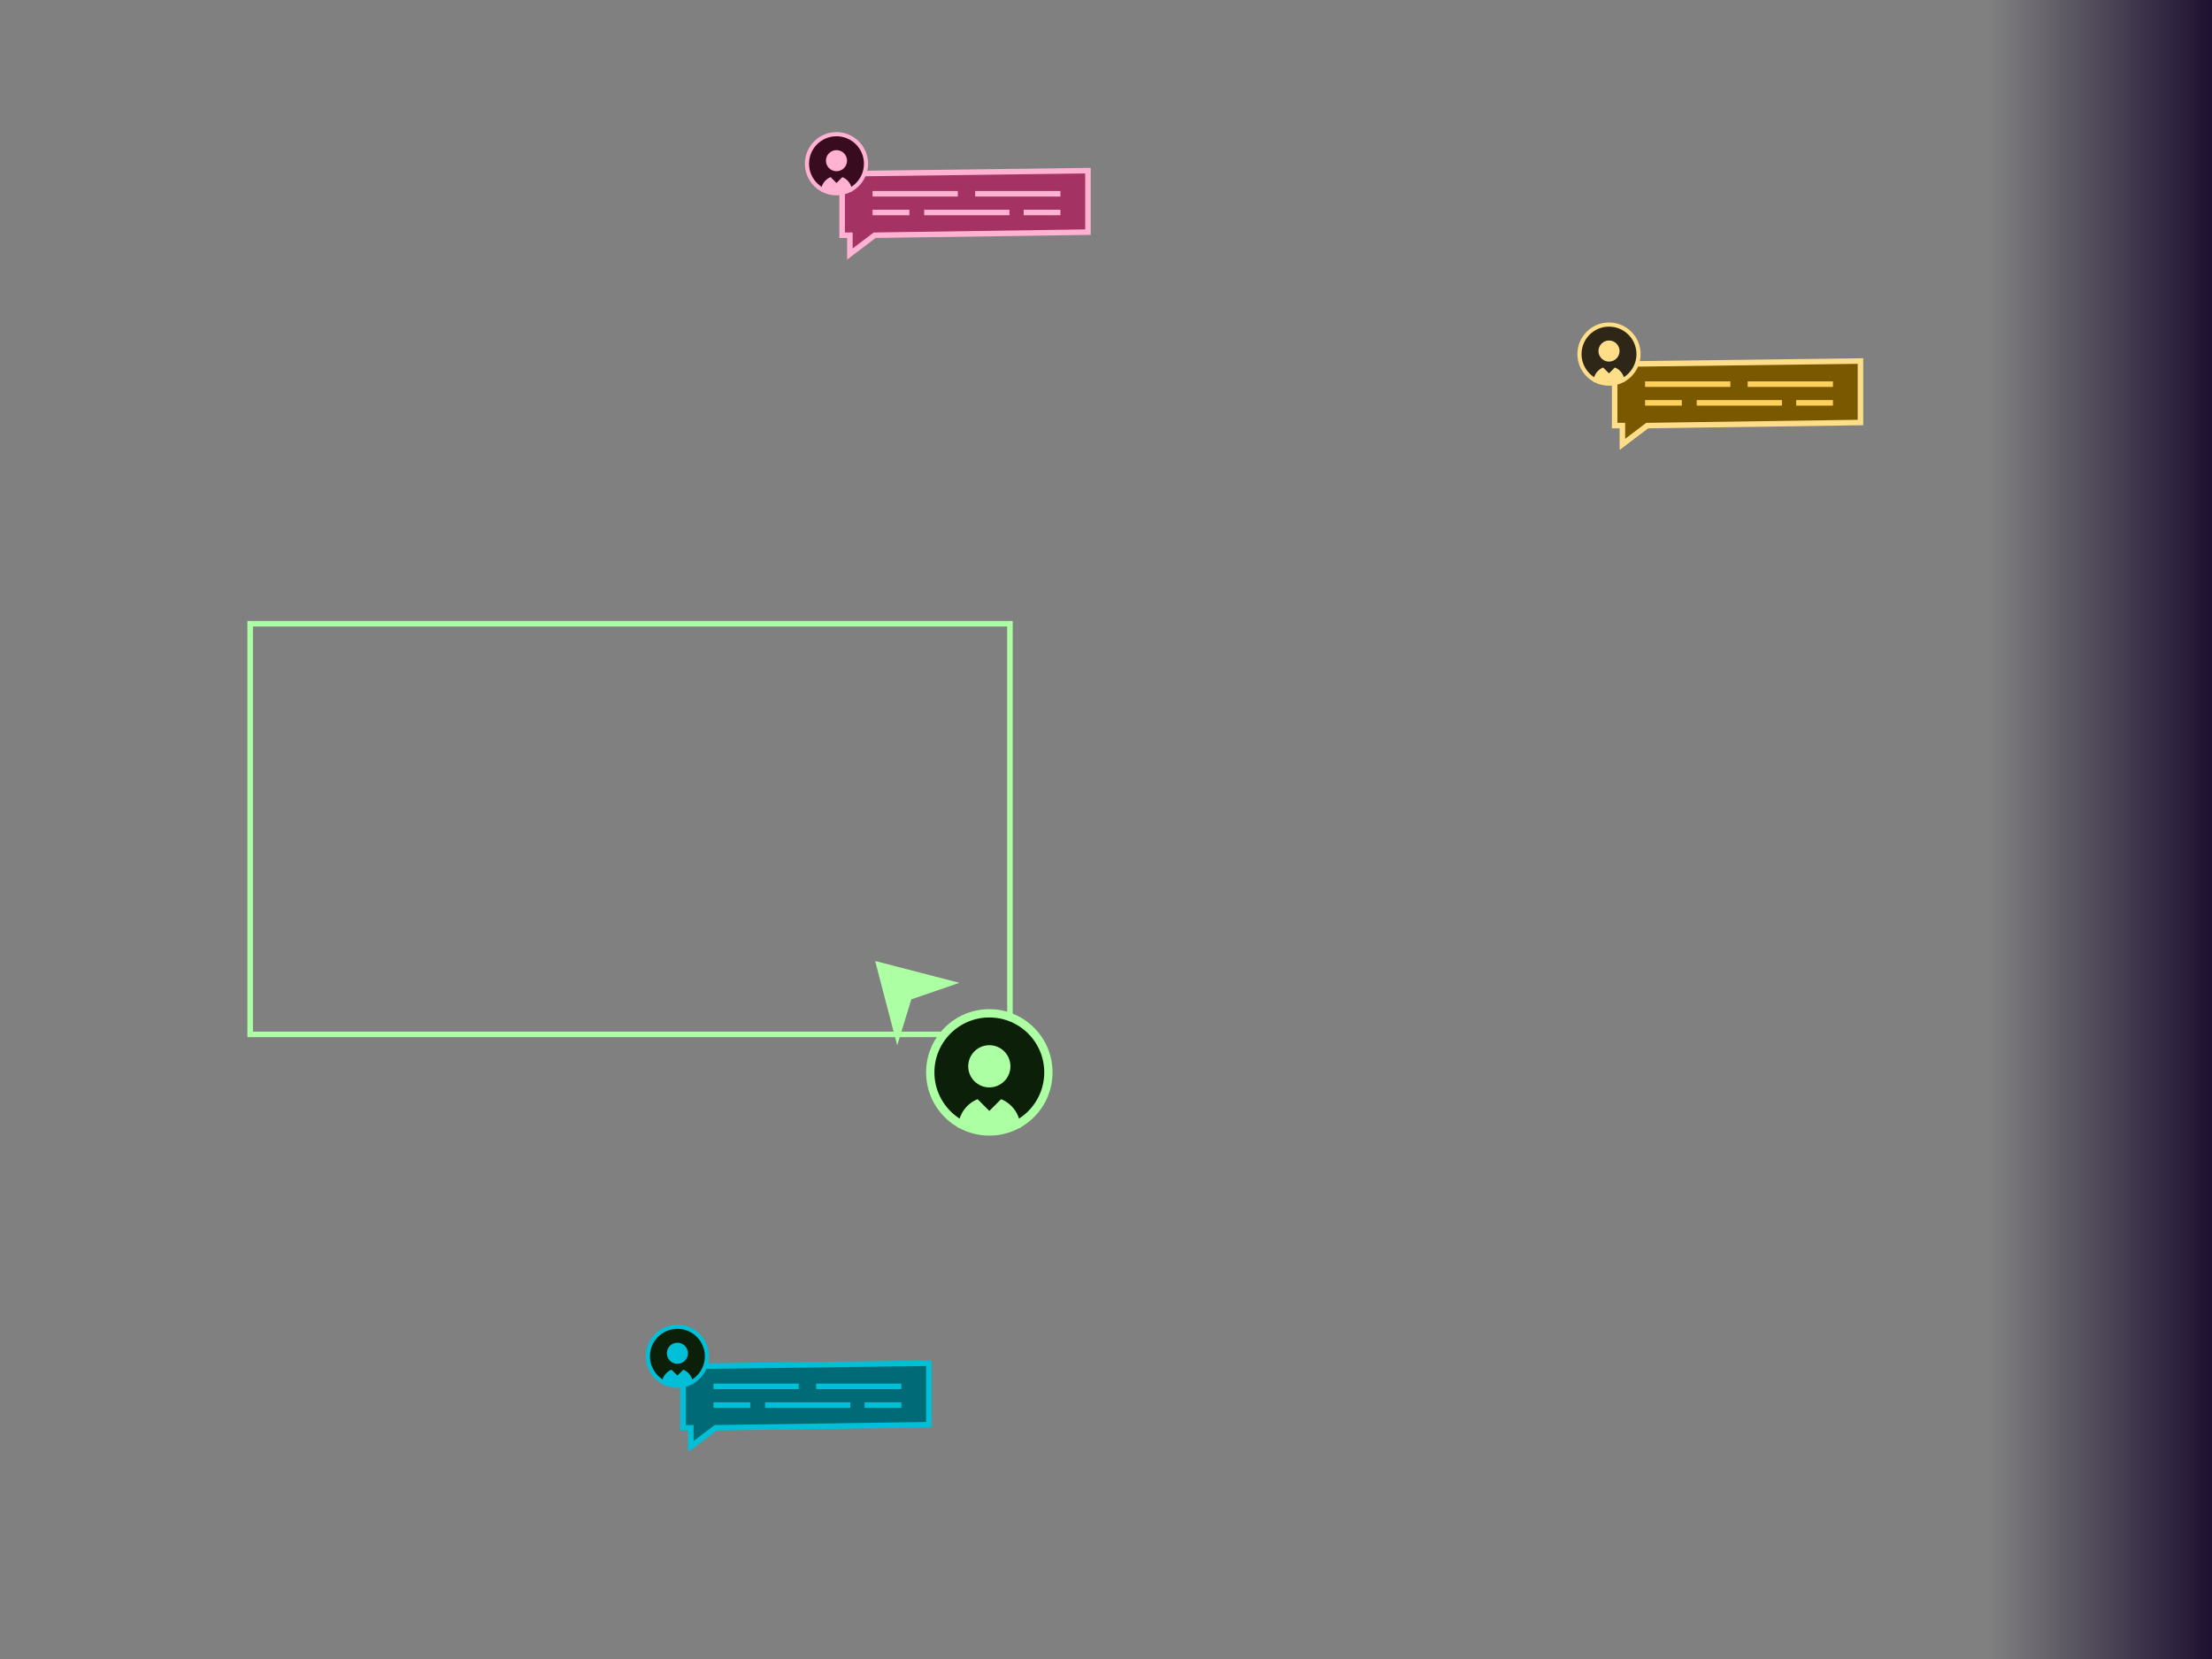 <svg width="400" height="300" viewBox="0 0 400 300" fill="none" xmlns="http://www.w3.org/2000/svg">
<rect x="0" y="0" width="400" height="300" fill="#808080" stroke="none"/>
<rect x="45.236" y="112.797" width="137.394" height="74.251" stroke="#ADFFA4"/>
<path d="M162.302 186.294L159.302 174.825L170.892 177.825L164.193 180.127L162.302 186.294Z" fill="#ADFFA4" stroke="#ADFFA4" stroke-width="1.5"/>
<circle cx="178.902" cy="193.922" r="10.682" fill="#0C2009" stroke="#ADFFA4" stroke-width="1.5"/>
<path d="M184.541 203.988C184.541 203.247 184.396 202.514 184.112 201.829C183.829 201.145 183.413 200.523 182.89 200C182.366 199.476 181.744 199.061 181.06 198.777C180.376 198.494 179.642 198.348 178.902 198.348C178.161 198.348 177.428 198.494 176.743 198.777C176.059 199.061 175.437 199.476 174.914 200C174.39 200.523 173.975 201.145 173.691 201.829C173.408 202.514 173.262 203.247 173.262 203.988L178.902 203.988H184.541Z" fill="#ADFFA4"/>
<rect x="176.36" y="198.348" width="3.595" height="3.595" transform="rotate(-45 176.36 198.348)" fill="#0C2009"/>
<circle cx="178.902" cy="192.821" r="3.816" fill="#ADFFA4"/>
<path d="M336.431 76.402L335.939 76.409L297.862 76.961L294.183 79.75L293.381 80.357V76.964H291.981V65.852L292.474 65.847L335.925 65.292L336.431 65.285V76.402Z" fill="#7A5800" stroke="#FFDE89"/>
<circle cx="290.959" cy="64.032" r="5.341" fill="#2E2717" stroke="#FFDE89" stroke-width="0.75"/>
<path d="M293.779 69.065C293.779 68.695 293.706 68.328 293.564 67.986C293.422 67.644 293.214 67.333 292.953 67.071C292.691 66.809 292.38 66.601 292.038 66.46C291.696 66.318 291.329 66.245 290.959 66.245C290.588 66.245 290.222 66.318 289.88 66.46C289.537 66.601 289.227 66.809 288.965 67.071C288.703 67.333 288.495 67.644 288.353 67.986C288.212 68.328 288.139 68.695 288.139 69.065L290.959 69.065H293.779Z" fill="#FFDE89"/>
<rect x="289.688" y="66.245" width="1.797" height="1.797" transform="rotate(-45 289.688 66.245)" fill="#2E2717"/>
<circle cx="290.959" cy="63.481" r="1.908" fill="#FFDE89"/>
<path d="M297.483 69.468H312.9" stroke="#FFD15B"/>
<path d="M297.483 72.849H304.13" stroke="#FFD15B"/>
<path d="M324.81 72.849H331.457" stroke="#FFD15B"/>
<path d="M316.04 69.468H331.457" stroke="#FFD15B"/>
<path d="M306.818 72.849H322.235" stroke="#FFD15B"/>
<path d="M167.97 257.632L167.477 257.639L129.4 258.19L125.722 260.979L124.92 261.587V258.193H123.519V247.082L124.013 247.076L167.464 246.521L167.97 246.515V257.632Z" fill="#006A77" stroke="#00BFD6"/>
<circle cx="122.497" cy="245.261" r="5.341" fill="#0C2009" stroke="#00BFD6" stroke-width="0.75"/>
<path d="M125.317 250.294C125.317 249.924 125.244 249.557 125.103 249.215C124.961 248.873 124.753 248.562 124.491 248.3C124.229 248.039 123.919 247.831 123.577 247.689C123.234 247.547 122.868 247.474 122.497 247.474C122.127 247.474 121.76 247.547 121.418 247.689C121.076 247.831 120.765 248.039 120.503 248.3C120.242 248.562 120.034 248.873 119.892 249.215C119.75 249.557 119.677 249.924 119.677 250.294L122.497 250.294H125.317Z" fill="#00BFD6"/>
<rect x="121.227" y="247.474" width="1.797" height="1.797" transform="rotate(-45 121.227 247.474)" fill="#0C2009"/>
<circle cx="122.497" cy="244.711" r="1.908" fill="#00BFD6"/>
<path d="M129.022 250.698H144.438" stroke="#00BFD6"/>
<path d="M129.022 254.078H135.669" stroke="#00BFD6"/>
<path d="M156.348 254.078H162.995" stroke="#00BFD6"/>
<path d="M147.579 250.698H162.995" stroke="#00BFD6"/>
<path d="M138.357 254.078H153.774" stroke="#00BFD6"/>
<path d="M196.736 41.977L196.244 41.984L158.167 42.536L154.488 45.325L153.687 45.932V42.539H152.286V31.427L152.779 31.422L196.231 30.867L196.736 30.86V41.977Z" fill="#A43262" stroke="#FFB2D2"/>
<circle cx="151.264" cy="29.607" r="5.341" fill="#390B1E" stroke="#FFB2D2" stroke-width="0.75"/>
<path d="M154.084 34.64C154.084 34.269 154.011 33.903 153.869 33.561C153.728 33.218 153.52 32.908 153.258 32.646C152.996 32.384 152.685 32.176 152.343 32.035C152.001 31.893 151.634 31.82 151.264 31.82C150.894 31.82 150.527 31.893 150.185 32.035C149.843 32.176 149.532 32.384 149.27 32.646C149.008 32.908 148.801 33.218 148.659 33.561C148.517 33.903 148.444 34.269 148.444 34.64L151.264 34.64H154.084Z" fill="#FFB2D2"/>
<rect x="149.993" y="31.82" width="1.797" height="1.797" transform="rotate(-45 149.993 31.82)" fill="#390B1E"/>
<circle cx="151.264" cy="29.056" r="1.908" fill="#FFB2D2"/>
<path d="M157.789 35.043H173.205" stroke="#FFB2D2"/>
<path d="M157.789 38.424H164.436" stroke="#FFB2D2"/>
<path d="M185.115 38.424H191.762" stroke="#FFB2D2"/>
<path d="M176.346 35.043H191.762" stroke="#FFB2D2"/>
<path d="M167.124 38.424H182.541" stroke="#FFB2D2"/>
<rect width="40" height="300" transform="matrix(-1 0 0 1 400 0)" fill="url(#paint0_linear_1033_1095)"/>
<defs>
<linearGradient id="paint0_linear_1033_1095" x1="0" y1="150" x2="40" y2="150" gradientUnits="userSpaceOnUse">
<stop stop-color="#1D1030"/>
<stop offset="1" stop-color="#1D1030" stop-opacity="0"/>
</linearGradient>
</defs>
</svg>
